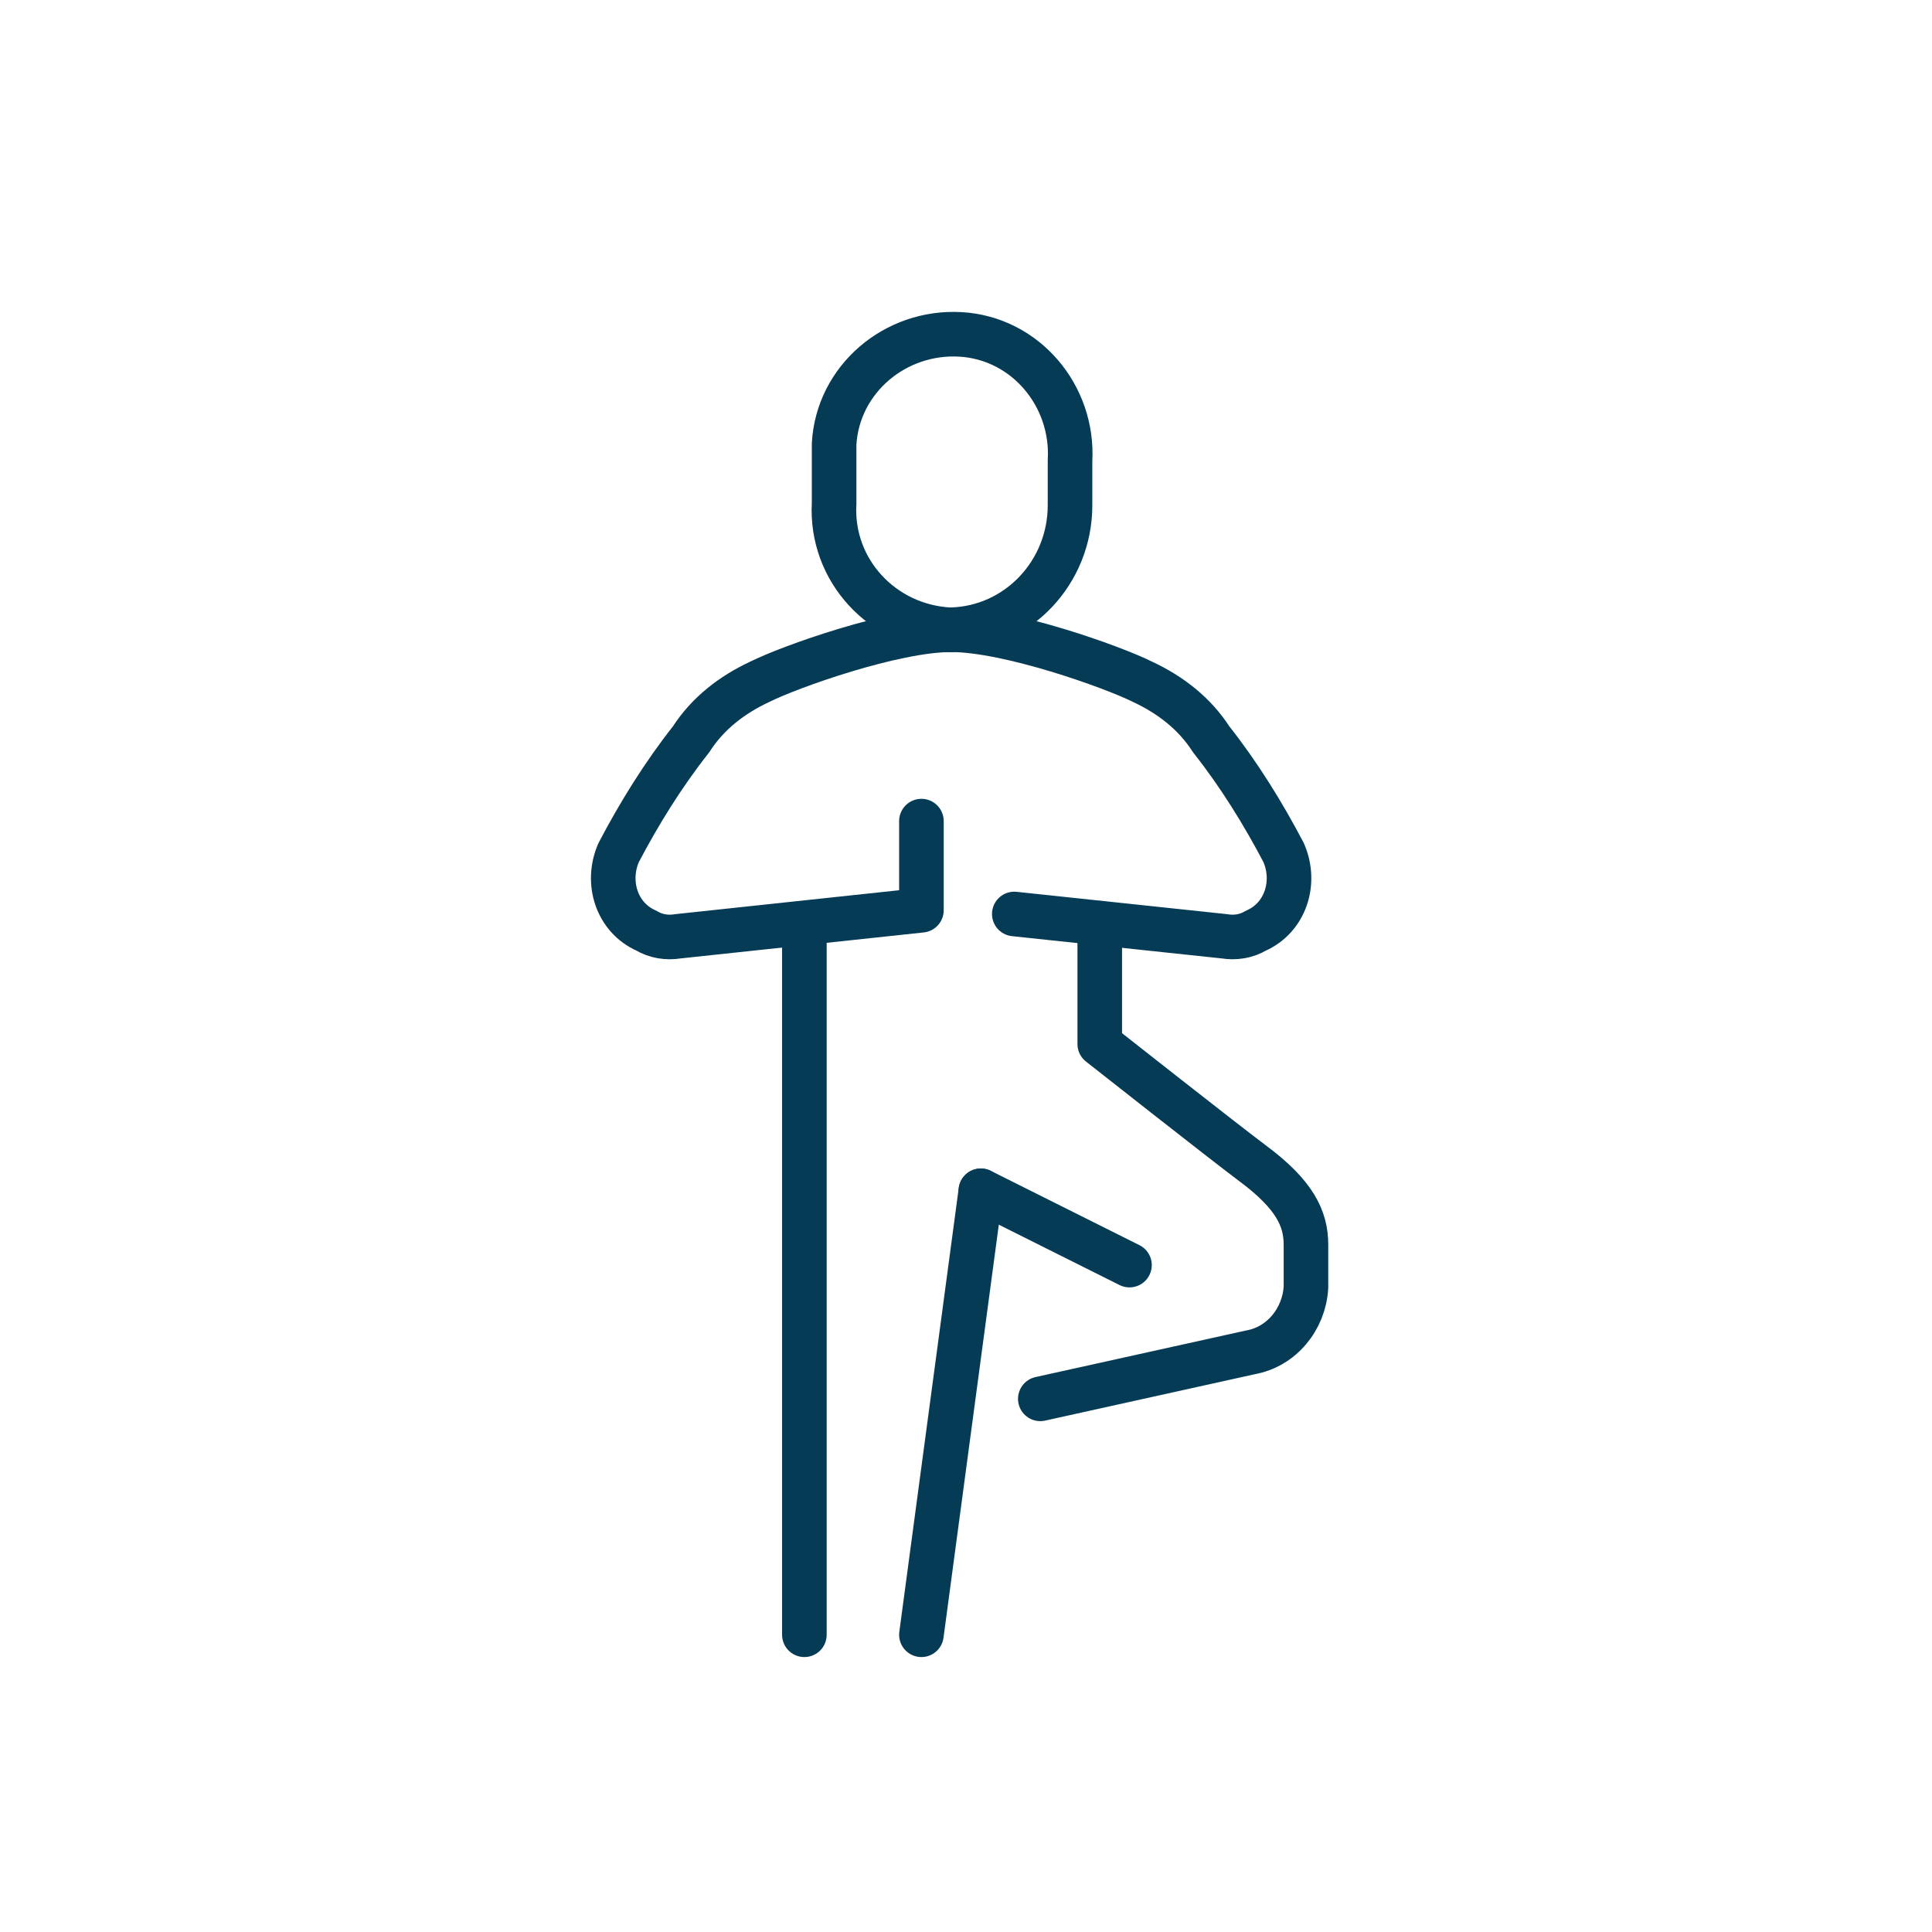 <?xml version="1.0" encoding="utf-8"?>
<!-- Generator: Adobe Illustrator 26.5.1, SVG Export Plug-In . SVG Version: 6.00 Build 0)  -->
<svg version="1.1" id="Layer_1" xmlns="http://www.w3.org/2000/svg" xmlns:xlink="http://www.w3.org/1999/xlink" x="0px" y="0px"
	 viewBox="0 0 104 104" style="enable-background:new 0 0 104 104;" xml:space="preserve">
<style type="text/css">
	.st0{fill:none;stroke:#063B56;stroke-width:2.4;stroke-linecap:round;stroke-linejoin:round;}
	.st1{fill:none;stroke:#063B56;stroke-width:2.4;stroke-miterlimit:10;}
</style>
<path id="Path_7608" class="st0" d="M51.2,33.9c-3.1,0-8.7,2-10.3,2.8c-1.5,0.7-2.8,1.7-3.7,3.1c-1.5,1.9-2.8,4-3.9,6.1
	c-0.7,1.6-0.1,3.5,1.5,4.2c0.5,0.3,1.1,0.4,1.7,0.3L49.6,49v-4.8"/>
<path id="Path_7609" class="st0" d="M51.2,33.9c3.1,0,8.7,2,10.3,2.8c1.5,0.7,2.8,1.7,3.7,3.1c1.5,1.9,2.8,4,3.9,6.1
	c0.7,1.6,0.1,3.5-1.5,4.2c-0.5,0.3-1.1,0.4-1.7,0.3l-11.3-1.2"/>
<line id="Line_347" class="st0" x1="43.3" y1="88" x2="43.3" y2="49.7"/>
<path id="Path_7610" class="st0" d="M56,75.3l11.3-2.5c1.7-0.3,2.9-1.8,3-3.5V67c0-1.4-0.6-2.7-2.9-4.4c-1.6-1.2-8.2-6.4-8.2-6.4
	v-6.5"/>
<line id="Line_348" class="st0" x1="49.6" y1="88" x2="52.8" y2="64.1"/>
<path id="Path_7611" class="st1" d="M51.2,33.9c3.6-0.1,6.4-3.1,6.4-6.7c0,0,0-0.1,0-0.1v-2.3c0.2-3.5-2.4-6.6-5.9-6.8
	c-3.5-0.2-6.6,2.4-6.8,5.9c0,0.3,0,0.6,0,0.9v2.3c-0.2,3.6,2.6,6.6,6.2,6.8C51.1,33.9,51.2,33.9,51.2,33.9z"/>
<line id="Line_349" class="st0" x1="60.8" y1="68.1" x2="52.8" y2="64.1"/>
</svg>
